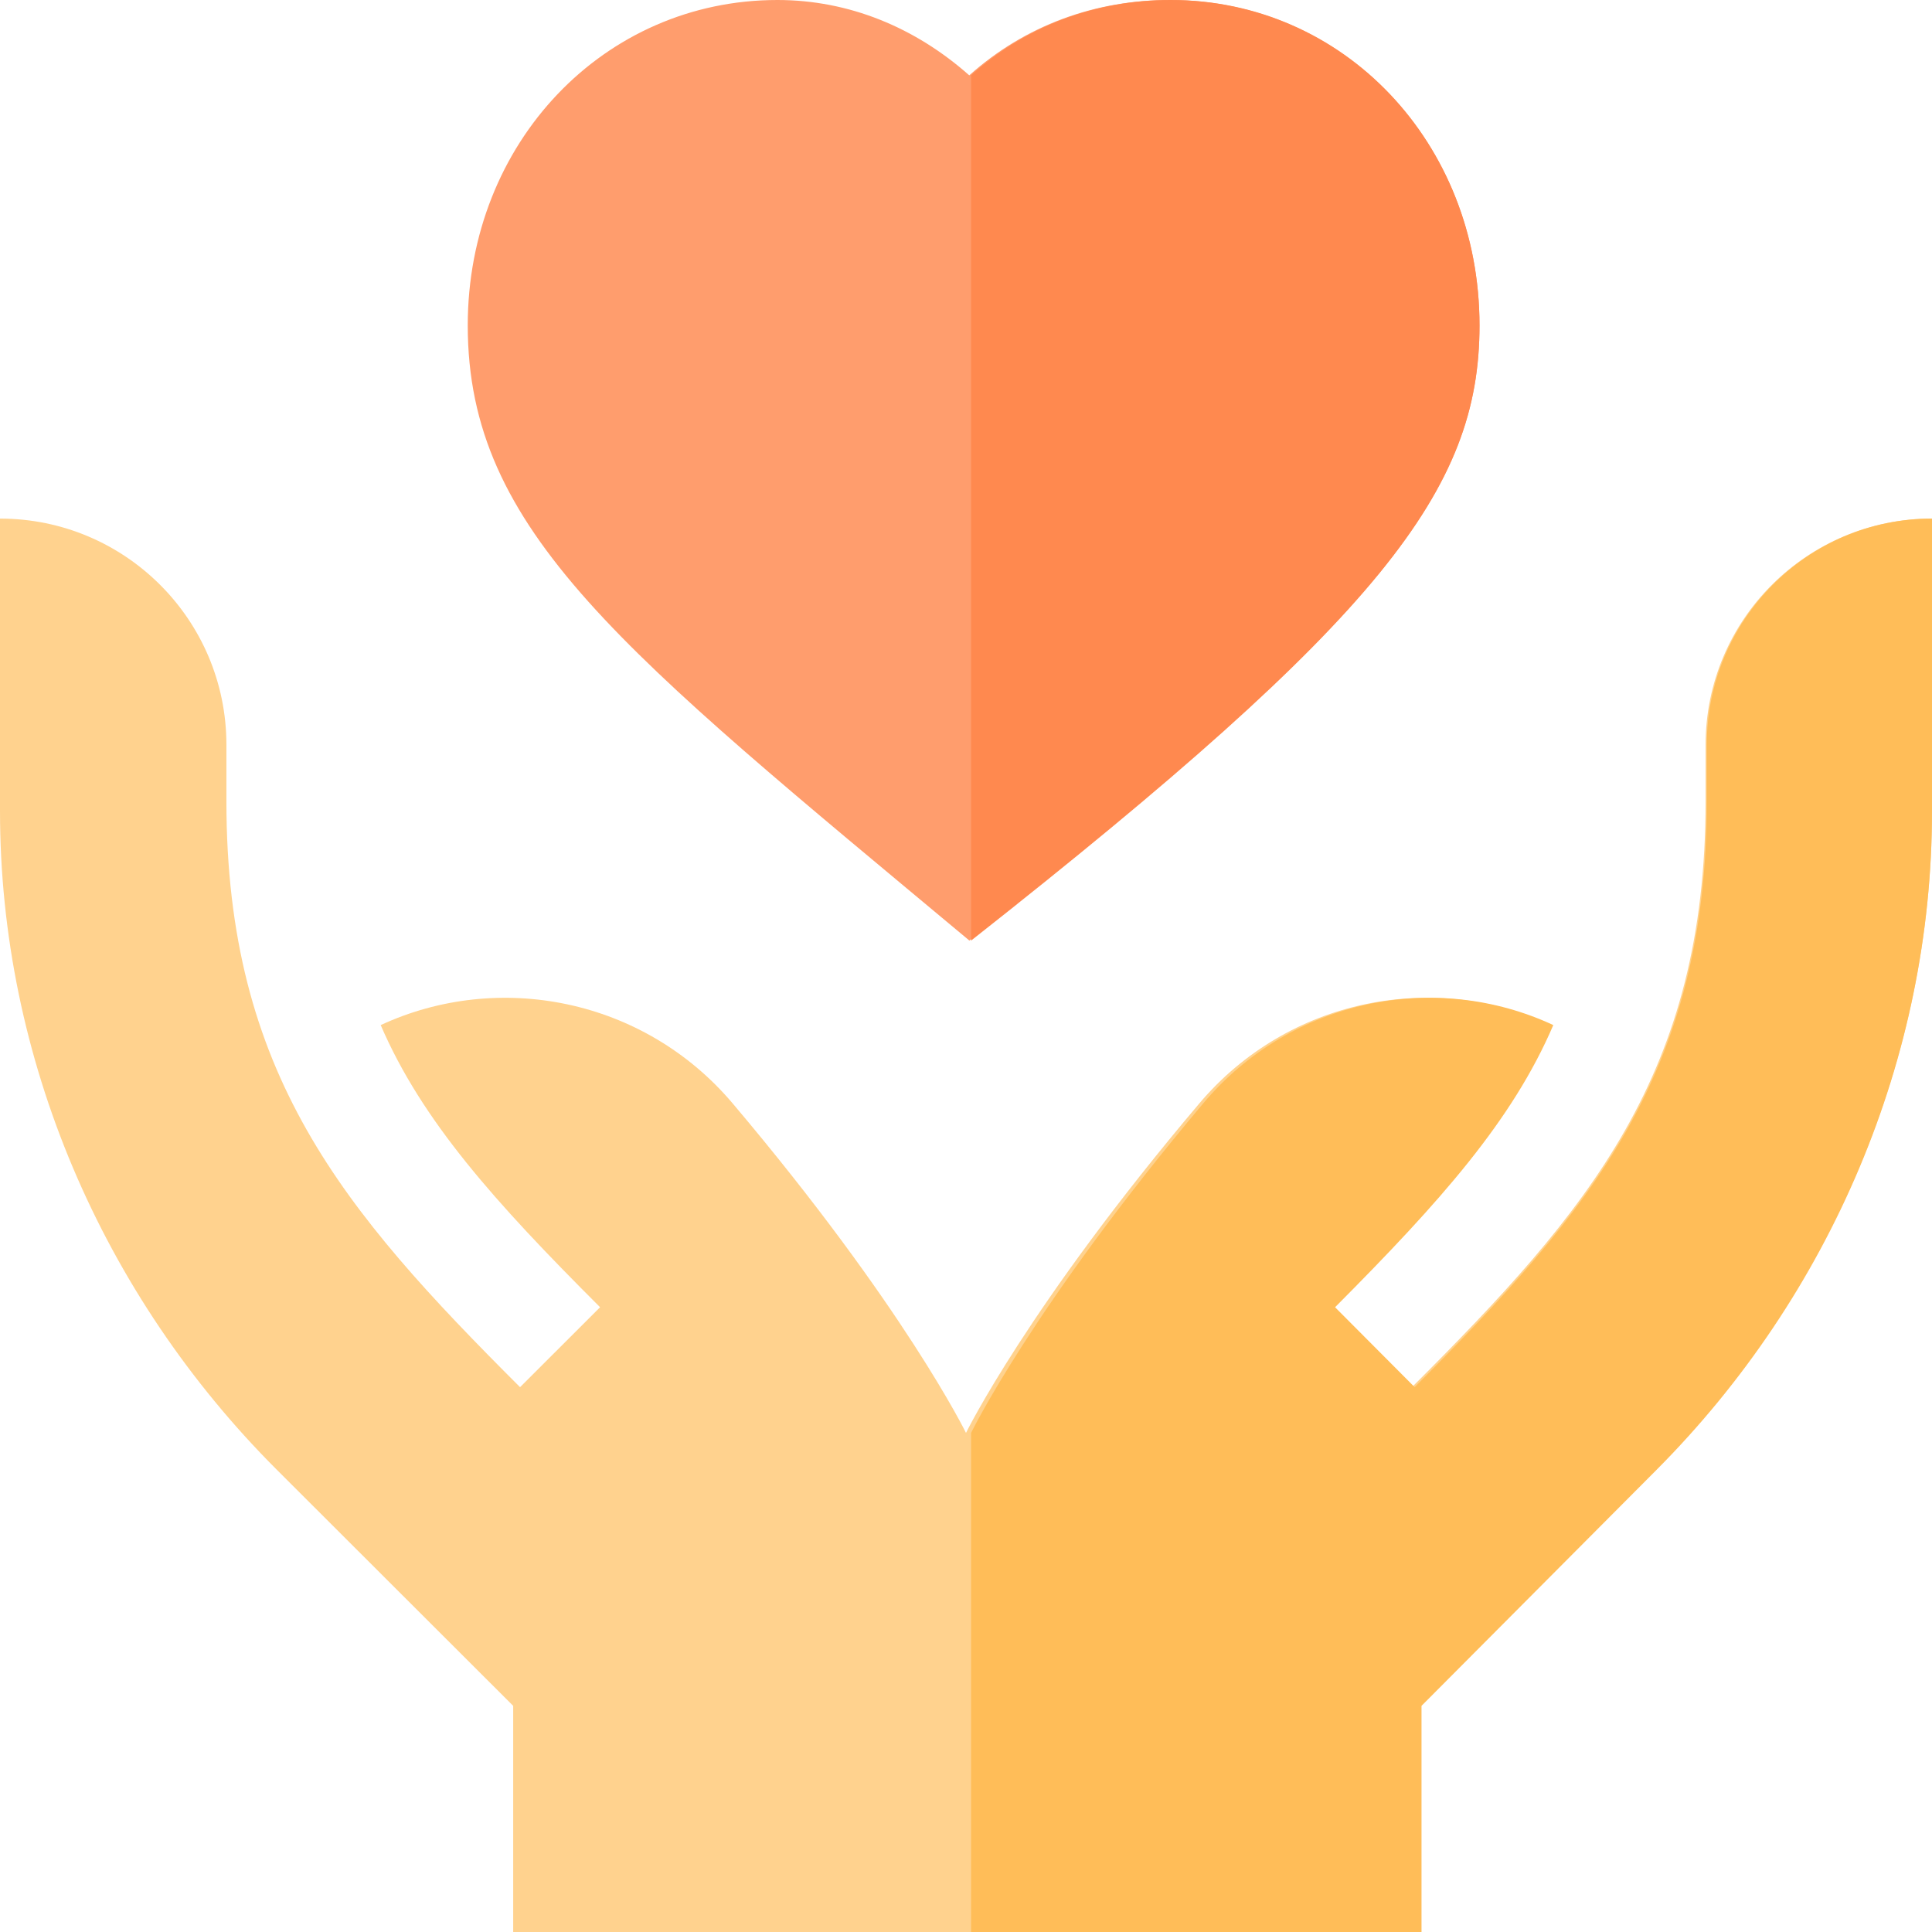 <svg width="380" height="380" viewBox="0 0 380 380" fill="none" xmlns="http://www.w3.org/2000/svg">
<g clip-path="url(#clip0_74_32)">
<path d="M335.469 146.48V157.6C335.469 211.147 312.602 237.998 277.712 272.84L261.97 257.117C282.796 236.315 297.038 220.384 305.121 201.62C281.994 190.901 253.383 196.342 235.889 217.033C202.231 256.835 190 281.833 190 281.833C190 281.833 177.769 256.835 144.111 217.033C126.617 196.342 98.006 190.901 74.879 201.62C82.962 220.384 97.204 236.315 118.03 257.117L102.288 272.84C67.398 237.998 44.531 211.147 44.531 157.6V146.48C44.531 121.912 24.596 102 0 102V159.513C0 208.129 20.076 254.752 54.491 289.127L100.938 335.52V380H279.062V335.52L325.509 289.127C359.924 254.752 380 208.129 380 159.513V102C355.404 102 335.469 121.912 335.469 146.48Z" fill="#FFD28E"/>
<path d="M236.648 217.033C254.049 196.342 282.51 190.901 305.515 201.62C297.475 220.384 283.307 236.315 262.591 257.117L278.25 272.84C312.957 237.998 335.703 211.147 335.703 157.6V146.48C335.703 121.912 355.533 102 380 102V159.513C380 208.129 360.029 254.752 325.795 289.127L279.594 335.52V380H191C191 380 191 347.159 191 281.833C191 281.833 203.167 256.835 236.648 217.033Z" fill="#FFBD58"/>
<path d="M291 63.998C291 96.364 271.701 121.394 190.664 185L190.656 184.993C190.649 184.985 190.649 184.985 190.641 184.978C122.293 127.945 92 104.537 92 63.998C92 28.113 118.755 0 152.899 0C166.979 0 180.011 5.394 190.641 14.82C190.649 14.812 190.649 14.812 190.656 14.805C201.621 5.002 215.374 0 230.093 0C264.245 0 291 28.113 291 63.998Z" fill="#FF9D6D"/>
<path d="M291 63.998C291 96.364 271.768 121.394 191.007 185L191 184.993V14.805C201.928 5.002 215.633 0 230.302 0C264.337 0 291 28.113 291 63.998Z" fill="#FF894F"/>
</g>
<defs>
<clipPath id="clip0_74_32">
<rect width="380" height="380" fill="white"/>
</clipPath>
</defs>
</svg>

